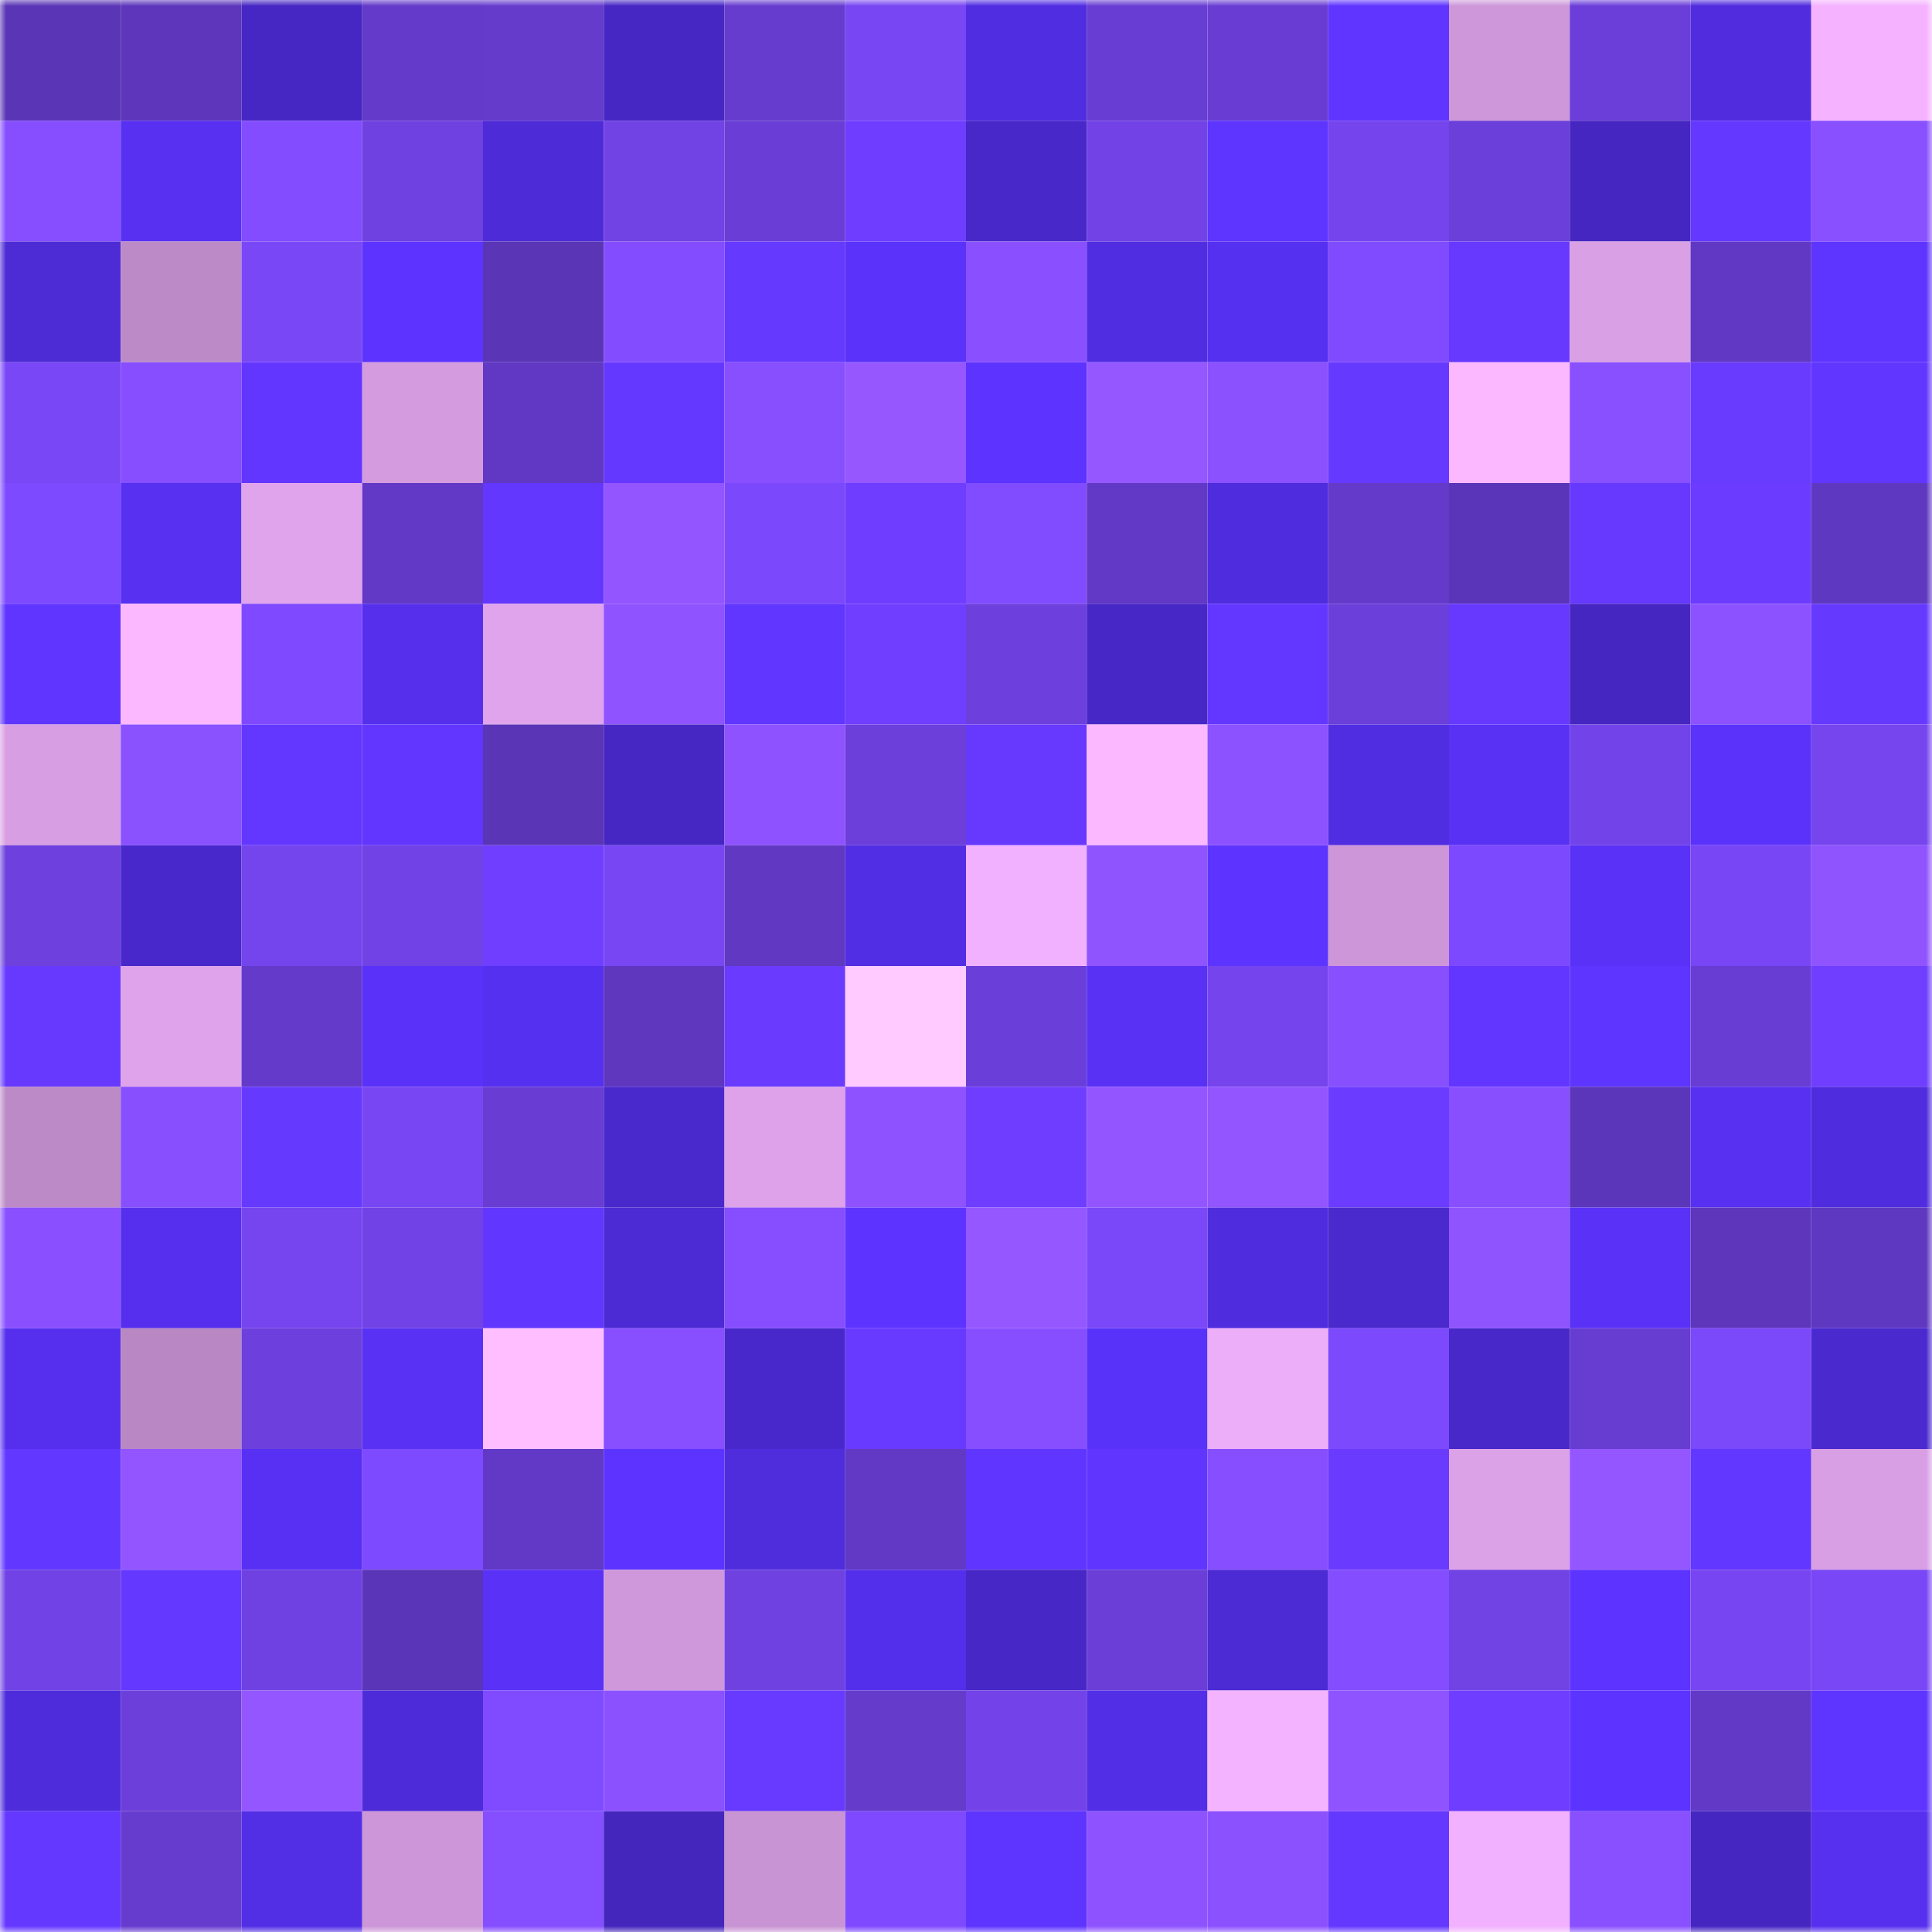 <svg viewBox="0 0 160 160" fill="none" role="img" xmlns="http://www.w3.org/2000/svg" width="240" height="240" name="linea%2Ckimo.linea.eth"><mask id="187444183" mask-type="alpha" maskUnits="userSpaceOnUse" x="0" y="0" width="160" height="160"><rect width="160" height="160" fill="#FFFFFF"></rect></mask><g mask="url(#187444183)"><rect x="0" y="0" width="10" height="10" fill="#5a35b6"></rect><rect x="10" y="0" width="10" height="10" fill="#5d36bc"></rect><rect x="20" y="0" width="10" height="10" fill="#4627c3"></rect><rect x="30" y="0" width="10" height="10" fill="#643aca"></rect><rect x="40" y="0" width="10" height="10" fill="#653bcc"></rect><rect x="50" y="0" width="10" height="10" fill="#4627c4"></rect><rect x="60" y="0" width="10" height="10" fill="#663ccf"></rect><rect x="70" y="0" width="10" height="10" fill="#7846f2"></rect><rect x="80" y="0" width="10" height="10" fill="#512de2"></rect><rect x="90" y="0" width="10" height="10" fill="#683dd3"></rect><rect x="100" y="0" width="10" height="10" fill="#693dd4"></rect><rect x="110" y="0" width="10" height="10" fill="#5f35ff"></rect><rect x="120" y="0" width="10" height="10" fill="#ce97d9"></rect><rect x="130" y="0" width="10" height="10" fill="#6b3ed9"></rect><rect x="140" y="0" width="10" height="10" fill="#502cde"></rect><rect x="150" y="0" width="10" height="10" fill="#f5b3ff"></rect><rect x="0" y="10" width="10" height="10" fill="#864eff"></rect><rect x="10" y="10" width="10" height="10" fill="#5730f1"></rect><rect x="20" y="10" width="10" height="10" fill="#834cff"></rect><rect x="30" y="10" width="10" height="10" fill="#6f41e1"></rect><rect x="40" y="10" width="10" height="10" fill="#4d2bd7"></rect><rect x="50" y="10" width="10" height="10" fill="#7142e4"></rect><rect x="60" y="10" width="10" height="10" fill="#6a3ed6"></rect><rect x="70" y="10" width="10" height="10" fill="#6e3dff"></rect><rect x="80" y="10" width="10" height="10" fill="#4828c8"></rect><rect x="90" y="10" width="10" height="10" fill="#7242e6"></rect><rect x="100" y="10" width="10" height="10" fill="#5e34ff"></rect><rect x="110" y="10" width="10" height="10" fill="#7544ed"></rect><rect x="120" y="10" width="10" height="10" fill="#6b3fd9"></rect><rect x="130" y="10" width="10" height="10" fill="#4526c0"></rect><rect x="140" y="10" width="10" height="10" fill="#6438ff"></rect><rect x="150" y="10" width="10" height="10" fill="#8950ff"></rect><rect x="0" y="20" width="10" height="10" fill="#4d2bd5"></rect><rect x="10" y="20" width="10" height="10" fill="#bc8ac7"></rect><rect x="20" y="20" width="10" height="10" fill="#7a47f7"></rect><rect x="30" y="20" width="10" height="10" fill="#5d34ff"></rect><rect x="40" y="20" width="10" height="10" fill="#5a35b6"></rect><rect x="50" y="20" width="10" height="10" fill="#834dff"></rect><rect x="60" y="20" width="10" height="10" fill="#6639ff"></rect><rect x="70" y="20" width="10" height="10" fill="#5a32fa"></rect><rect x="80" y="20" width="10" height="10" fill="#8a50ff"></rect><rect x="90" y="20" width="10" height="10" fill="#512de2"></rect><rect x="100" y="20" width="10" height="10" fill="#5630f0"></rect><rect x="110" y="20" width="10" height="10" fill="#804bff"></rect><rect x="120" y="20" width="10" height="10" fill="#6739ff"></rect><rect x="130" y="20" width="10" height="10" fill="#daa0e6"></rect><rect x="140" y="20" width="10" height="10" fill="#6138c4"></rect><rect x="150" y="20" width="10" height="10" fill="#5e34ff"></rect><rect x="0" y="30" width="10" height="10" fill="#7a47f7"></rect><rect x="10" y="30" width="10" height="10" fill="#864eff"></rect><rect x="20" y="30" width="10" height="10" fill="#6236ff"></rect><rect x="30" y="30" width="10" height="10" fill="#d49bdf"></rect><rect x="40" y="30" width="10" height="10" fill="#6038c3"></rect><rect x="50" y="30" width="10" height="10" fill="#6538ff"></rect><rect x="60" y="30" width="10" height="10" fill="#884fff"></rect><rect x="70" y="30" width="10" height="10" fill="#9657ff"></rect><rect x="80" y="30" width="10" height="10" fill="#5c33ff"></rect><rect x="90" y="30" width="10" height="10" fill="#9557ff"></rect><rect x="100" y="30" width="10" height="10" fill="#8b51ff"></rect><rect x="110" y="30" width="10" height="10" fill="#6639ff"></rect><rect x="120" y="30" width="10" height="10" fill="#fbb8ff"></rect><rect x="130" y="30" width="10" height="10" fill="#8950ff"></rect><rect x="140" y="30" width="10" height="10" fill="#693bff"></rect><rect x="150" y="30" width="10" height="10" fill="#6136ff"></rect><rect x="0" y="40" width="10" height="10" fill="#7e4aff"></rect><rect x="10" y="40" width="10" height="10" fill="#5730f1"></rect><rect x="20" y="40" width="10" height="10" fill="#dfa4ec"></rect><rect x="30" y="40" width="10" height="10" fill="#6239c6"></rect><rect x="40" y="40" width="10" height="10" fill="#6437ff"></rect><rect x="50" y="40" width="10" height="10" fill="#9255ff"></rect><rect x="60" y="40" width="10" height="10" fill="#7c48fb"></rect><rect x="70" y="40" width="10" height="10" fill="#6e3dff"></rect><rect x="80" y="40" width="10" height="10" fill="#814bff"></rect><rect x="90" y="40" width="10" height="10" fill="#6239c7"></rect><rect x="100" y="40" width="10" height="10" fill="#4f2cdd"></rect><rect x="110" y="40" width="10" height="10" fill="#643aca"></rect><rect x="120" y="40" width="10" height="10" fill="#5b35b9"></rect><rect x="130" y="40" width="10" height="10" fill="#6739ff"></rect><rect x="140" y="40" width="10" height="10" fill="#6b3bff"></rect><rect x="150" y="40" width="10" height="10" fill="#5f38c1"></rect><rect x="0" y="50" width="10" height="10" fill="#5f35ff"></rect><rect x="10" y="50" width="10" height="10" fill="#fbb8ff"></rect><rect x="20" y="50" width="10" height="10" fill="#7f4aff"></rect><rect x="30" y="50" width="10" height="10" fill="#552fec"></rect><rect x="40" y="50" width="10" height="10" fill="#e0a4ec"></rect><rect x="50" y="50" width="10" height="10" fill="#8f53ff"></rect><rect x="60" y="50" width="10" height="10" fill="#6136ff"></rect><rect x="70" y="50" width="10" height="10" fill="#703eff"></rect><rect x="80" y="50" width="10" height="10" fill="#6d3fdc"></rect><rect x="90" y="50" width="10" height="10" fill="#4727c6"></rect><rect x="100" y="50" width="10" height="10" fill="#6337ff"></rect><rect x="110" y="50" width="10" height="10" fill="#6b3fda"></rect><rect x="120" y="50" width="10" height="10" fill="#6739ff"></rect><rect x="130" y="50" width="10" height="10" fill="#4526c0"></rect><rect x="140" y="50" width="10" height="10" fill="#8d52ff"></rect><rect x="150" y="50" width="10" height="10" fill="#6639ff"></rect><rect x="0" y="60" width="10" height="10" fill="#d89ee3"></rect><rect x="10" y="60" width="10" height="10" fill="#8a51ff"></rect><rect x="20" y="60" width="10" height="10" fill="#6337ff"></rect><rect x="30" y="60" width="10" height="10" fill="#6236ff"></rect><rect x="40" y="60" width="10" height="10" fill="#5a35b6"></rect><rect x="50" y="60" width="10" height="10" fill="#4627c4"></rect><rect x="60" y="60" width="10" height="10" fill="#8e53ff"></rect><rect x="70" y="60" width="10" height="10" fill="#6c3fdb"></rect><rect x="80" y="60" width="10" height="10" fill="#6739ff"></rect><rect x="90" y="60" width="10" height="10" fill="#fbb8ff"></rect><rect x="100" y="60" width="10" height="10" fill="#8d52ff"></rect><rect x="110" y="60" width="10" height="10" fill="#512de1"></rect><rect x="120" y="60" width="10" height="10" fill="#5831f5"></rect><rect x="130" y="60" width="10" height="10" fill="#7243e8"></rect><rect x="140" y="60" width="10" height="10" fill="#5a32fa"></rect><rect x="150" y="60" width="10" height="10" fill="#7645ee"></rect><rect x="0" y="70" width="10" height="10" fill="#6e40de"></rect><rect x="10" y="70" width="10" height="10" fill="#4828ca"></rect><rect x="20" y="70" width="10" height="10" fill="#7444ec"></rect><rect x="30" y="70" width="10" height="10" fill="#7142e5"></rect><rect x="40" y="70" width="10" height="10" fill="#703eff"></rect><rect x="50" y="70" width="10" height="10" fill="#7846f3"></rect><rect x="60" y="70" width="10" height="10" fill="#6038c2"></rect><rect x="70" y="70" width="10" height="10" fill="#512de3"></rect><rect x="80" y="70" width="10" height="10" fill="#f1b1fe"></rect><rect x="90" y="70" width="10" height="10" fill="#9054ff"></rect><rect x="100" y="70" width="10" height="10" fill="#5d34ff"></rect><rect x="110" y="70" width="10" height="10" fill="#cd96d8"></rect><rect x="120" y="70" width="10" height="10" fill="#7d49fe"></rect><rect x="130" y="70" width="10" height="10" fill="#5931f7"></rect><rect x="140" y="70" width="10" height="10" fill="#7846f4"></rect><rect x="150" y="70" width="10" height="10" fill="#9054ff"></rect><rect x="0" y="80" width="10" height="10" fill="#6739ff"></rect><rect x="10" y="80" width="10" height="10" fill="#dfa3eb"></rect><rect x="20" y="80" width="10" height="10" fill="#643aca"></rect><rect x="30" y="80" width="10" height="10" fill="#5931f8"></rect><rect x="40" y="80" width="10" height="10" fill="#5630f1"></rect><rect x="50" y="80" width="10" height="10" fill="#5e37be"></rect><rect x="60" y="80" width="10" height="10" fill="#6a3bff"></rect><rect x="70" y="80" width="10" height="10" fill="#ffcaff"></rect><rect x="80" y="80" width="10" height="10" fill="#6a3ed8"></rect><rect x="90" y="80" width="10" height="10" fill="#5831f5"></rect><rect x="100" y="80" width="10" height="10" fill="#7544ed"></rect><rect x="110" y="80" width="10" height="10" fill="#884fff"></rect><rect x="120" y="80" width="10" height="10" fill="#6236ff"></rect><rect x="130" y="80" width="10" height="10" fill="#5e34ff"></rect><rect x="140" y="80" width="10" height="10" fill="#683dd3"></rect><rect x="150" y="80" width="10" height="10" fill="#6f3eff"></rect><rect x="0" y="90" width="10" height="10" fill="#bc8ac6"></rect><rect x="10" y="90" width="10" height="10" fill="#884fff"></rect><rect x="20" y="90" width="10" height="10" fill="#6639ff"></rect><rect x="30" y="90" width="10" height="10" fill="#7946f4"></rect><rect x="40" y="90" width="10" height="10" fill="#693dd4"></rect><rect x="50" y="90" width="10" height="10" fill="#4929cc"></rect><rect x="60" y="90" width="10" height="10" fill="#dda2e9"></rect><rect x="70" y="90" width="10" height="10" fill="#8e53ff"></rect><rect x="80" y="90" width="10" height="10" fill="#6e3dff"></rect><rect x="90" y="90" width="10" height="10" fill="#9255ff"></rect><rect x="100" y="90" width="10" height="10" fill="#9255ff"></rect><rect x="110" y="90" width="10" height="10" fill="#6b3cff"></rect><rect x="120" y="90" width="10" height="10" fill="#884fff"></rect><rect x="130" y="90" width="10" height="10" fill="#5c36ba"></rect><rect x="140" y="90" width="10" height="10" fill="#5730f2"></rect><rect x="150" y="90" width="10" height="10" fill="#502cdf"></rect><rect x="0" y="100" width="10" height="10" fill="#8a50ff"></rect><rect x="10" y="100" width="10" height="10" fill="#552fed"></rect><rect x="20" y="100" width="10" height="10" fill="#7645ef"></rect><rect x="30" y="100" width="10" height="10" fill="#7142e5"></rect><rect x="40" y="100" width="10" height="10" fill="#6136ff"></rect><rect x="50" y="100" width="10" height="10" fill="#4c2ad4"></rect><rect x="60" y="100" width="10" height="10" fill="#864eff"></rect><rect x="70" y="100" width="10" height="10" fill="#5d33ff"></rect><rect x="80" y="100" width="10" height="10" fill="#9557ff"></rect><rect x="90" y="100" width="10" height="10" fill="#7b48f9"></rect><rect x="100" y="100" width="10" height="10" fill="#502cdf"></rect><rect x="110" y="100" width="10" height="10" fill="#4a29cd"></rect><rect x="120" y="100" width="10" height="10" fill="#9054ff"></rect><rect x="130" y="100" width="10" height="10" fill="#5931f7"></rect><rect x="140" y="100" width="10" height="10" fill="#5d36bc"></rect><rect x="150" y="100" width="10" height="10" fill="#5f38c1"></rect><rect x="0" y="110" width="10" height="10" fill="#552fed"></rect><rect x="10" y="110" width="10" height="10" fill="#b987c3"></rect><rect x="20" y="110" width="10" height="10" fill="#6d40dd"></rect><rect x="30" y="110" width="10" height="10" fill="#5831f4"></rect><rect x="40" y="110" width="10" height="10" fill="#ffbeff"></rect><rect x="50" y="110" width="10" height="10" fill="#874fff"></rect><rect x="60" y="110" width="10" height="10" fill="#4828ca"></rect><rect x="70" y="110" width="10" height="10" fill="#683aff"></rect><rect x="80" y="110" width="10" height="10" fill="#864eff"></rect><rect x="90" y="110" width="10" height="10" fill="#5932f9"></rect><rect x="100" y="110" width="10" height="10" fill="#ecadf9"></rect><rect x="110" y="110" width="10" height="10" fill="#7c49fc"></rect><rect x="120" y="110" width="10" height="10" fill="#4828c9"></rect><rect x="130" y="110" width="10" height="10" fill="#673cd1"></rect><rect x="140" y="110" width="10" height="10" fill="#7b48fa"></rect><rect x="150" y="110" width="10" height="10" fill="#4a29cf"></rect><rect x="0" y="120" width="10" height="10" fill="#6237ff"></rect><rect x="10" y="120" width="10" height="10" fill="#9255ff"></rect><rect x="20" y="120" width="10" height="10" fill="#5730f3"></rect><rect x="30" y="120" width="10" height="10" fill="#7e4aff"></rect><rect x="40" y="120" width="10" height="10" fill="#6239c6"></rect><rect x="50" y="120" width="10" height="10" fill="#5d34ff"></rect><rect x="60" y="120" width="10" height="10" fill="#4f2cdc"></rect><rect x="70" y="120" width="10" height="10" fill="#6139c5"></rect><rect x="80" y="120" width="10" height="10" fill="#5f35ff"></rect><rect x="90" y="120" width="10" height="10" fill="#6036ff"></rect><rect x="100" y="120" width="10" height="10" fill="#864eff"></rect><rect x="110" y="120" width="10" height="10" fill="#6a3bff"></rect><rect x="120" y="120" width="10" height="10" fill="#dca2e8"></rect><rect x="130" y="120" width="10" height="10" fill="#9457ff"></rect><rect x="140" y="120" width="10" height="10" fill="#6237ff"></rect><rect x="150" y="120" width="10" height="10" fill="#d99fe5"></rect><rect x="0" y="130" width="10" height="10" fill="#7142e5"></rect><rect x="10" y="130" width="10" height="10" fill="#6538ff"></rect><rect x="20" y="130" width="10" height="10" fill="#7041e2"></rect><rect x="30" y="130" width="10" height="10" fill="#5a35b7"></rect><rect x="40" y="130" width="10" height="10" fill="#5931f7"></rect><rect x="50" y="130" width="10" height="10" fill="#cf98db"></rect><rect x="60" y="130" width="10" height="10" fill="#6f41e0"></rect><rect x="70" y="130" width="10" height="10" fill="#542feb"></rect><rect x="80" y="130" width="10" height="10" fill="#4727c6"></rect><rect x="90" y="130" width="10" height="10" fill="#6a3ed7"></rect><rect x="100" y="130" width="10" height="10" fill="#4c2ad4"></rect><rect x="110" y="130" width="10" height="10" fill="#844dff"></rect><rect x="120" y="130" width="10" height="10" fill="#7142e4"></rect><rect x="130" y="130" width="10" height="10" fill="#5c33ff"></rect><rect x="140" y="130" width="10" height="10" fill="#7745f1"></rect><rect x="150" y="130" width="10" height="10" fill="#7a47f6"></rect><rect x="0" y="140" width="10" height="10" fill="#4e2cdb"></rect><rect x="10" y="140" width="10" height="10" fill="#6c3fda"></rect><rect x="20" y="140" width="10" height="10" fill="#9356ff"></rect><rect x="30" y="140" width="10" height="10" fill="#4e2bd9"></rect><rect x="40" y="140" width="10" height="10" fill="#804bff"></rect><rect x="50" y="140" width="10" height="10" fill="#8b51ff"></rect><rect x="60" y="140" width="10" height="10" fill="#683aff"></rect><rect x="70" y="140" width="10" height="10" fill="#653bcc"></rect><rect x="80" y="140" width="10" height="10" fill="#7343e9"></rect><rect x="90" y="140" width="10" height="10" fill="#522ee6"></rect><rect x="100" y="140" width="10" height="10" fill="#f4b3ff"></rect><rect x="110" y="140" width="10" height="10" fill="#8f54ff"></rect><rect x="120" y="140" width="10" height="10" fill="#6f3dff"></rect><rect x="130" y="140" width="10" height="10" fill="#5c33ff"></rect><rect x="140" y="140" width="10" height="10" fill="#6239c7"></rect><rect x="150" y="140" width="10" height="10" fill="#5e34ff"></rect><rect x="0" y="150" width="10" height="10" fill="#6538ff"></rect><rect x="10" y="150" width="10" height="10" fill="#663ccf"></rect><rect x="20" y="150" width="10" height="10" fill="#522ee5"></rect><rect x="30" y="150" width="10" height="10" fill="#cd96d8"></rect><rect x="40" y="150" width="10" height="10" fill="#854eff"></rect><rect x="50" y="150" width="10" height="10" fill="#4426bc"></rect><rect x="60" y="150" width="10" height="10" fill="#c994d4"></rect><rect x="70" y="150" width="10" height="10" fill="#7f4aff"></rect><rect x="80" y="150" width="10" height="10" fill="#5e34ff"></rect><rect x="90" y="150" width="10" height="10" fill="#8e53ff"></rect><rect x="100" y="150" width="10" height="10" fill="#8b51ff"></rect><rect x="110" y="150" width="10" height="10" fill="#6438ff"></rect><rect x="120" y="150" width="10" height="10" fill="#f2b1ff"></rect><rect x="130" y="150" width="10" height="10" fill="#8950ff"></rect><rect x="140" y="150" width="10" height="10" fill="#4526c1"></rect><rect x="150" y="150" width="10" height="10" fill="#5630ee"></rect></g></svg>